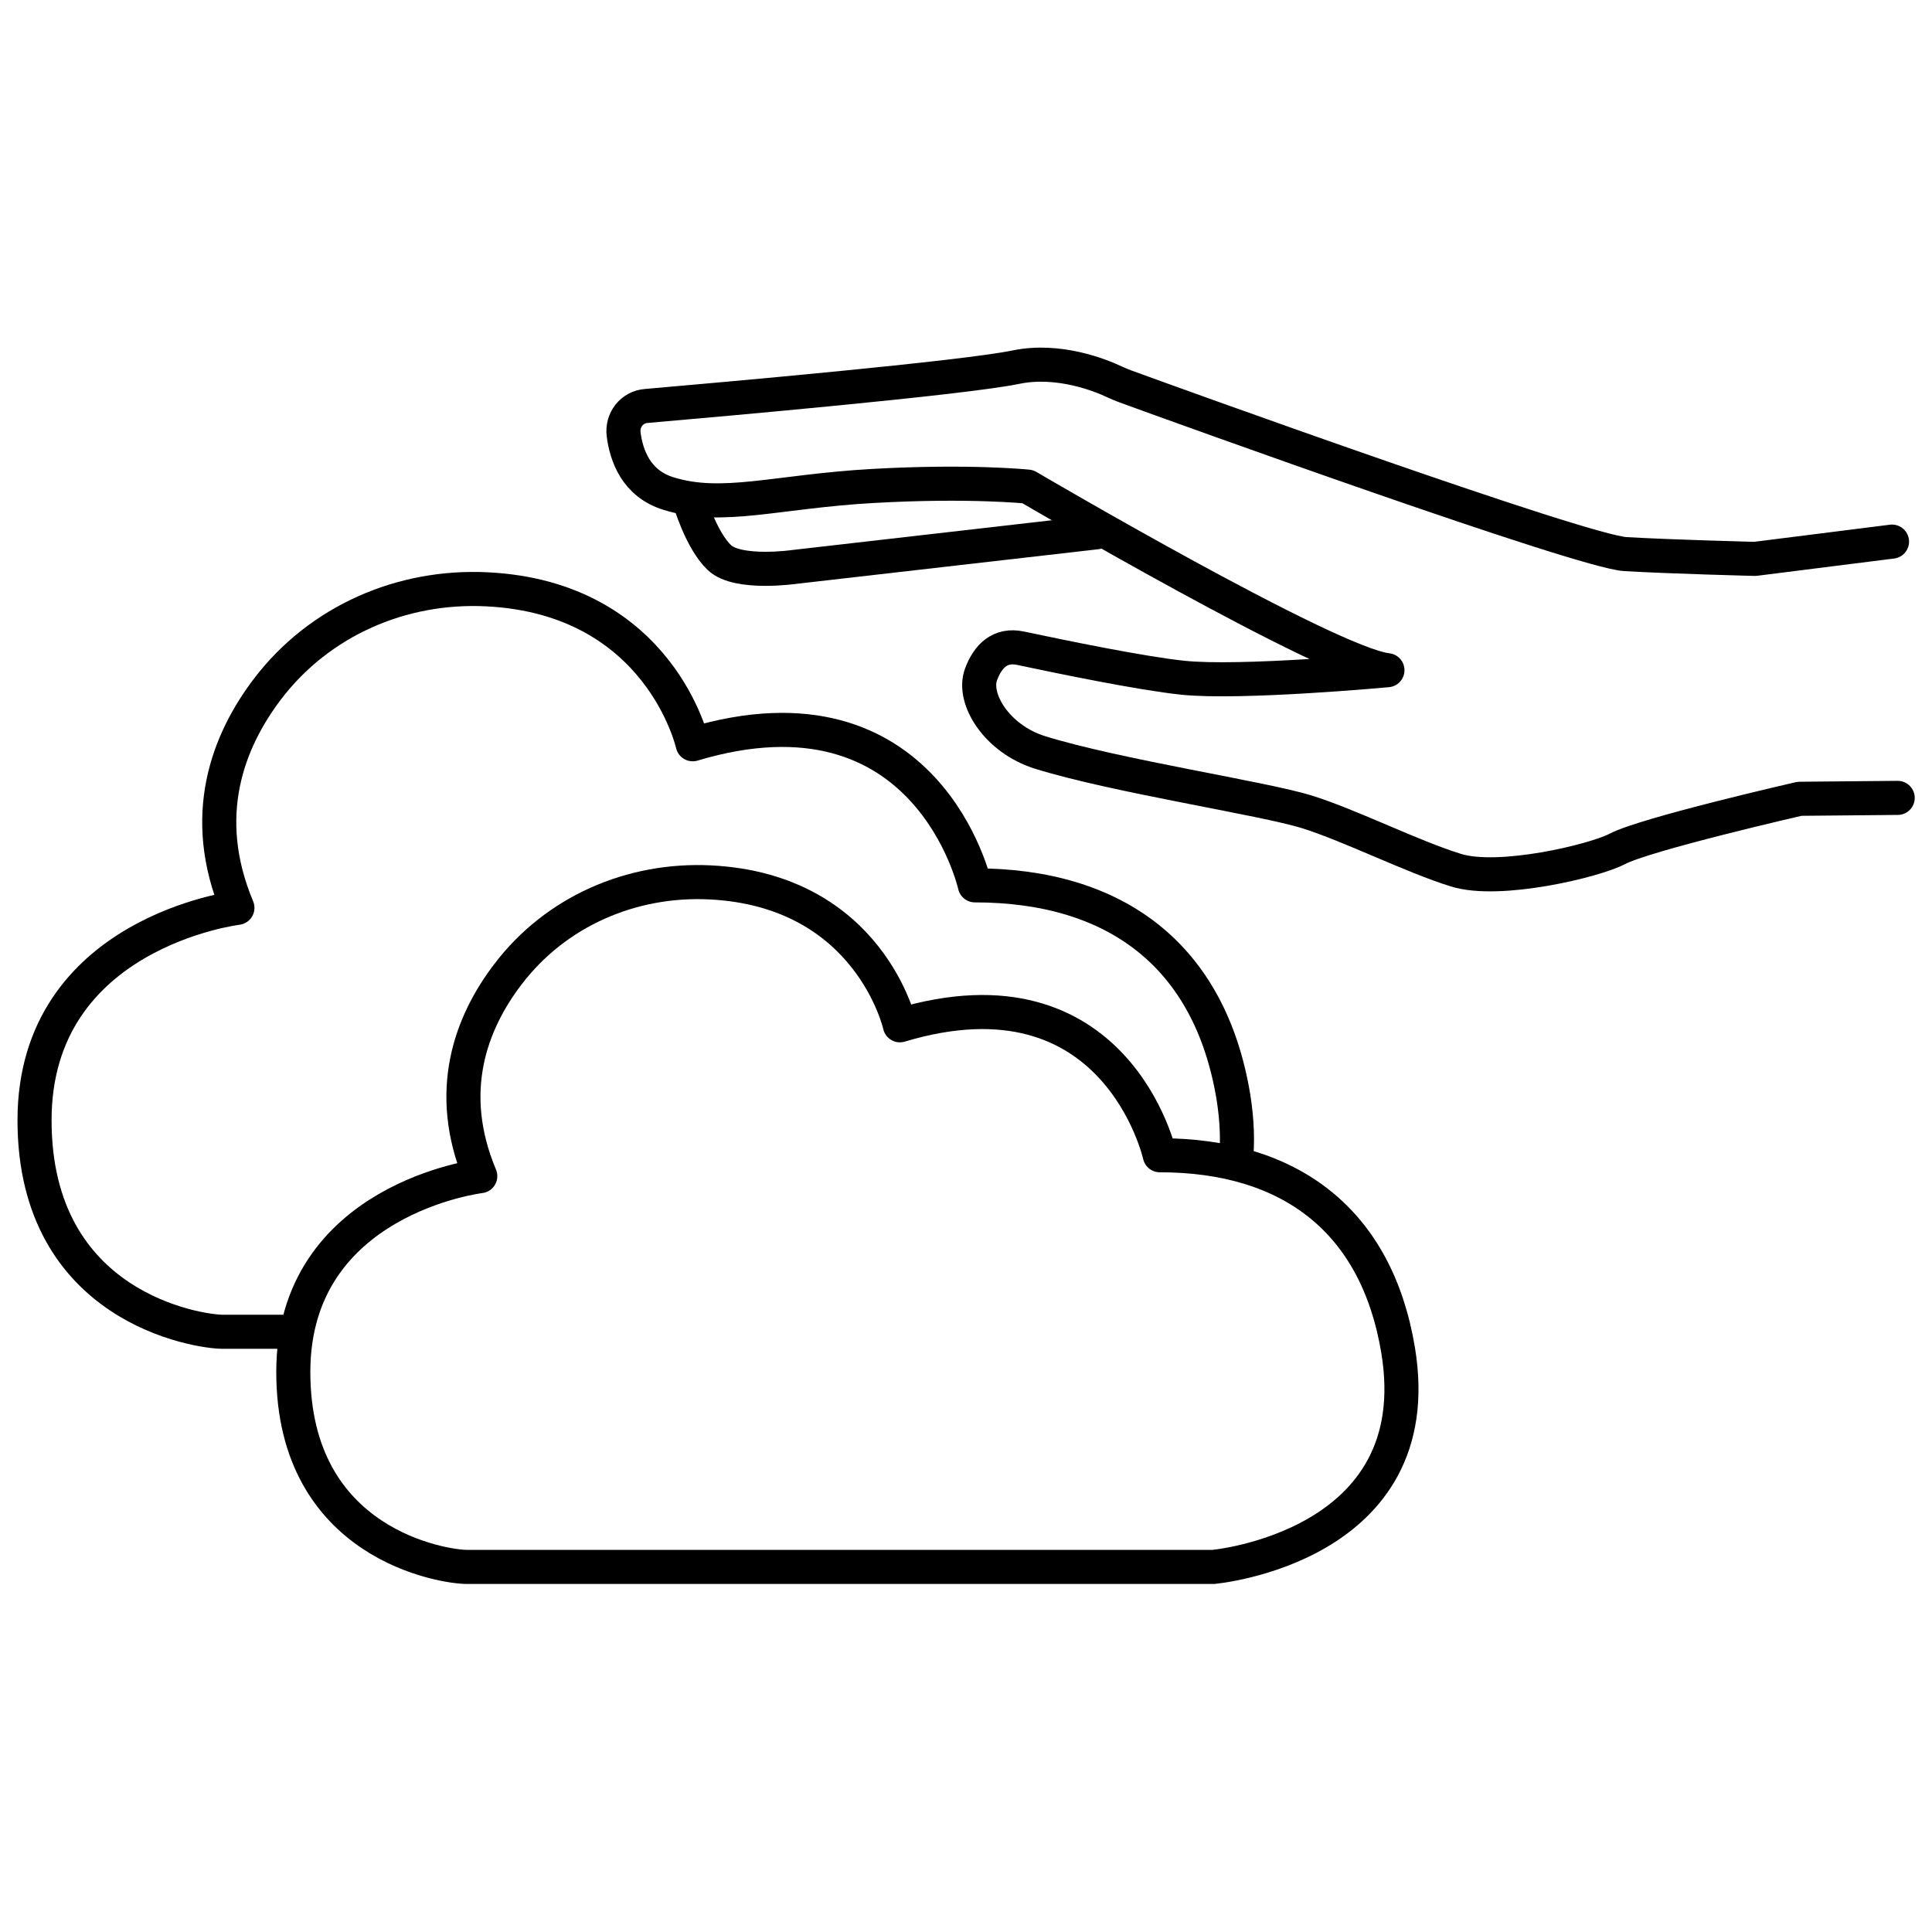 <svg viewBox="0 0 85.04 85.04" xmlns="http://www.w3.org/2000/svg" data-sanitized-data-name="Layer 1" data-name="Layer 1" id="Layer_1">
  <defs>
    <style>
      .cls-1 {
        fill: none;
        stroke: #000;
        stroke-linecap: round;
        stroke-linejoin: round;
        stroke-width: 1.5px;
      }
    </style>
  </defs>
  <g>
    <path d="M54.39,51.17c.1-.86.07-1.82-.1-2.89-1.03-6.21-5.17-9.31-11.38-9.31,0,0-2.07-9.31-12.42-6.21,0,0-1.43-6.44-9.05-6.82-3.76-.19-7.38,1.39-9.66,4.38-1.75,2.3-3.03,5.59-1.33,9.64,0,0-8.93,1.08-8.93,9.35s7.24,9.31,8.28,9.31h2.99" class="cls-1"></path>
    <path d="M20.53,68.97h32.88s9.57-.86,8.13-9.54c-.95-5.72-4.77-8.58-10.49-8.58,0,0-1.91-8.58-11.44-5.72,0,0-1.32-5.94-8.35-6.29-3.47-.17-6.8,1.28-8.9,4.04-1.62,2.12-2.79,5.15-1.22,8.89,0,0-8.23.99-8.23,8.62s6.68,8.58,7.63,8.58Z" class="cls-1"></path>
  </g>
  <g>
    <path d="M83.28,23.84l-6.03.76s-3.64-.09-5.7-.21c-1.91-.11-19.52-6.47-22.01-7.38-.17-.06-.32-.13-.48-.2-.59-.28-2.45-1.04-4.34-.65-2.31.48-12.95,1.42-16.28,1.71-.63.05-1.07.62-.99,1.25.12.93.55,2.16,1.96,2.6,2.39.75,4.75-.09,9.02-.33s6.81.03,6.81.03c0,0,13.29,7.81,15.83,8.08,0,0-6.48.6-9.02.33-1.8-.19-5.26-.9-7.14-1.3-.87-.18-1.42.32-1.73,1.16-.39,1.05.68,2.83,2.6,3.43,3.34,1.04,9.85,2.02,11.76,2.62s4.63,1.97,6.54,2.56c1.91.6,6.11-.41,7.1-.93,1.25-.66,8.03-2.21,8.03-2.21l4.32-.04" class="cls-1"></path>
    <path d="M48.26,23.43l-13.26,1.52s-2.53.37-3.34-.41-1.31-2.51-1.31-2.51" class="cls-1"></path>
  </g>
</svg>